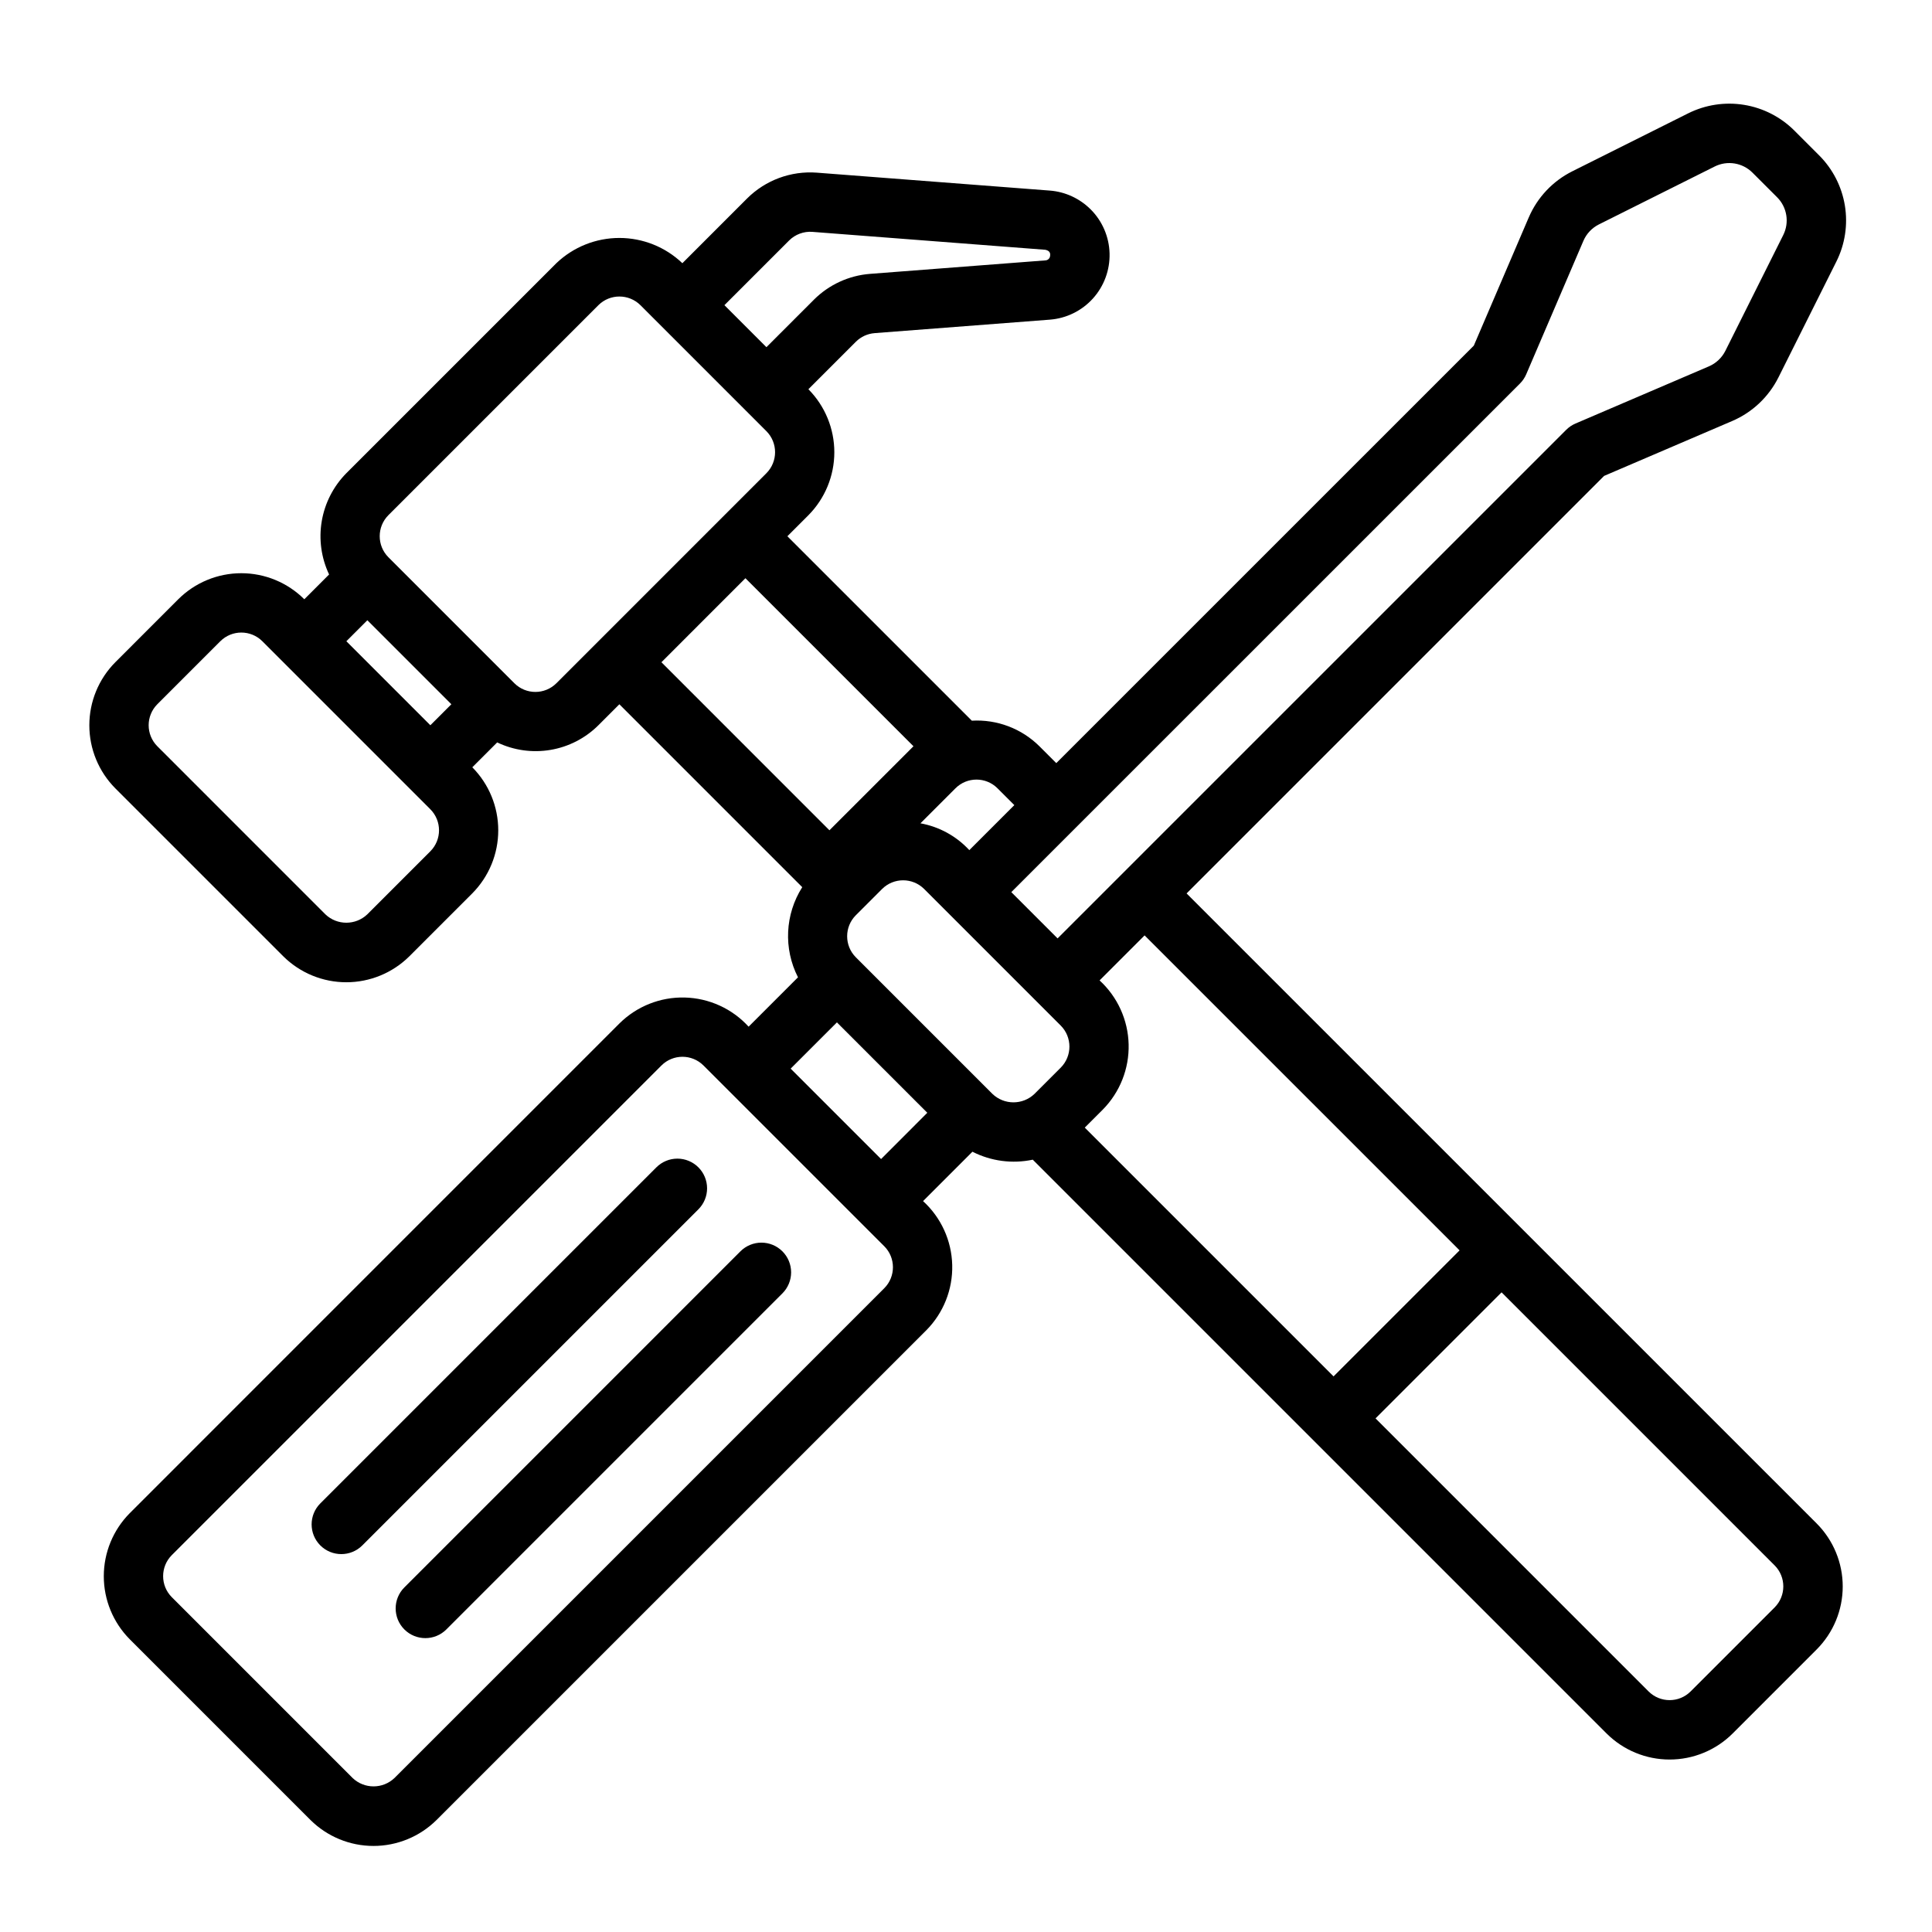 <?xml version="1.0" encoding="UTF-8"?>
<!-- Uploaded to: ICON Repo, www.svgrepo.com, Generator: ICON Repo Mixer Tools -->
<svg fill="#000000" width="800px" height="800px" version="1.1" viewBox="144 144 512 512" xmlns="http://www.w3.org/2000/svg">
 <path d="m351.35 475.62c1.477 1.477 2.305 3.477 2.305 5.566 0 2.086-0.828 4.09-2.305 5.566l-89.059 89.062c-3.074 3.074-8.059 3.074-11.133 0-3.074-3.074-3.074-8.059 0-11.133l89.059-89.062c1.477-1.477 3.481-2.309 5.566-2.309 2.09 0 4.09 0.832 5.566 2.309zm-22.27-22.262c-1.477-1.477-3.481-2.309-5.566-2.309-2.09 0-4.09 0.832-5.566 2.309l-89.059 89.059c-3.074 3.074-3.074 8.059 0 11.133 3.074 3.07 8.055 3.07 11.129 0l89.062-89.062c1.477-1.477 2.305-3.477 2.305-5.566 0-2.086-0.828-4.09-2.305-5.562zm296.35 94.371c4.426 4.43 6.91 10.438 6.91 16.699 0 6.262-2.484 12.266-6.91 16.699l-22.262 22.266c-4.434 4.422-10.438 6.902-16.699 6.902-6.262 0.004-12.27-2.481-16.703-6.898l-152.07-152.07c-5.414 1.148-11.059 0.402-15.992-2.109l-13.082 13.086c4.777 4.356 7.566 10.473 7.727 16.938 0.164 6.461-2.32 12.711-6.875 17.301l-129.79 129.78c-4.445 4.402-10.449 6.871-16.703 6.871-6.258 0-12.258-2.473-16.699-6.875l-47.902-47.906c-4.402-4.441-6.871-10.445-6.871-16.699 0-6.254 2.469-12.254 6.871-16.699l129.77-129.78c4.586-4.555 10.836-7.043 17.301-6.883 6.465 0.16 12.586 2.949 16.941 7.727l13.086-13.082c-3.879-7.602-3.449-16.688 1.129-23.887l-48.465-48.469-5.566 5.566c-3.453 3.434-7.883 5.711-12.684 6.523s-9.738 0.121-14.129-1.984l-6.594 6.594v0.004h0.004c4.402 4.441 6.871 10.445 6.871 16.699 0 6.254-2.469 12.254-6.871 16.699l-16.695 16.695c-4.445 4.402-10.445 6.871-16.699 6.871-6.254 0-12.254-2.469-16.695-6.871l-44.535-44.531c-4.402-4.445-6.871-10.445-6.871-16.699 0-6.254 2.469-12.254 6.871-16.695l16.695-16.699c4.434-4.422 10.441-6.906 16.703-6.906 6.262 0 12.266 2.484 16.699 6.906l6.566-6.57h0.004c-2.082-4.402-2.762-9.336-1.945-14.133 0.816-4.801 3.09-9.234 6.508-12.699l55.664-55.66c4.5-4.297 10.48-6.691 16.699-6.691s12.199 2.394 16.695 6.691l17.145-17.148c4.879-4.867 11.637-7.367 18.512-6.844l61.723 4.746c4.078 0.316 7.906 2.078 10.801 4.965l0.008 0.004c3.113 3.109 4.91 7.293 5.023 11.691 0.113 4.398-1.465 8.672-4.41 11.938-2.949 3.266-7.035 5.273-11.422 5.609l-46.434 3.57v0.004c-1.875 0.145-3.637 0.953-4.965 2.281l-12.582 12.582h-0.004c4.402 4.441 6.875 10.445 6.875 16.699s-2.473 12.254-6.875 16.699l-5.566 5.566 48.883 48.879v-0.004c6.664-0.387 13.18 2.078 17.914 6.781l4.465 4.465 110.65-110.64 14.559-33.973h0.004c2.277-5.305 6.359-9.633 11.523-12.219l30.695-15.352c4.582-2.293 9.773-3.086 14.828-2.266 5.059 0.82 9.73 3.211 13.355 6.836l6.535 6.539c3.625 3.617 6.019 8.289 6.84 13.348 0.82 5.059 0.027 10.246-2.266 14.824l-15.352 30.703-0.008 0.008v0.004c-2.59 5.156-6.914 9.238-12.219 11.516l-33.965 14.555-110.65 110.65zm-178.1-155.84-11.93 11.93c4.762 4.367 7.539 10.484 7.699 16.941 0.16 6.457-2.312 12.703-6.852 17.301l-4.773 4.769 65.93 65.93 33.402-33.402zm-40.32 42.012c3.113 2.977 8.02 2.977 11.133 0l6.973-6.973c3.055-3.082 3.055-8.051 0-11.129l-36.215-36.219c-3.086-3.055-8.051-3.051-11.133 0.004l-6.973 6.973c-3.055 3.078-3.055 8.047 0 11.125zm4.996-53.477 12.266 12.262 134.79-134.78c0.707-0.711 1.543-1.277 2.465-1.668l35.363-15.156c1.883-0.812 3.422-2.266 4.344-4.098l15.344-30.695c1.668-3.336 1.016-7.367-1.621-10.008l-6.535-6.531c-2.641-2.637-6.668-3.289-10.008-1.625l-30.695 15.352c-1.836 0.922-3.289 2.461-4.098 4.344l-15.152 35.359c-0.395 0.922-0.961 1.758-1.668 2.465zm-3.668-27.523h0.004c-3.078-3.07-8.059-3.066-11.133 0.004l-9.281 9.281c4.973 0.902 9.516 3.394 12.949 7.106l11.93-11.93zm-72.359-128.03 11.133 11.137 12.582-12.582v-0.004c3.988-3.981 9.266-6.41 14.883-6.844l46.434-3.57c0.562-0.012 1.055-0.383 1.223-0.918 0.32-1.293-0.363-1.699-1.215-1.895l-61.73-4.746v-0.004c-2.289-0.164-4.539 0.668-6.164 2.285zm-94.625 83.5-5.566 5.566 22.262 22.262 5.566-5.566zm16.699 50.098-0.004-0.004-44.523-44.527c-3.078-3.07-8.062-3.07-11.141 0l-16.695 16.695c-3.059 3.082-3.059 8.047 0 11.129l44.535 44.539h-0.004c3.113 2.977 8.02 2.973 11.133-0.004l16.699-16.699h-0.004c3.059-3.078 3.059-8.047 0-11.129zm33.402-33.402 55.656-55.664c3.055-3.082 3.055-8.051 0-11.133l-33.395-33.398c-3.082-3.051-8.043-3.055-11.125-0.004l-55.672 55.668c-3.055 3.082-3.055 8.051 0 11.129l33.395 33.402c3.078 3.07 8.059 3.07 11.137 0zm27.828-5.566 44.527 44.531 22.27-22.266-44.535-44.531zm59.047 154.76-47.902-47.902v0.004c-3.078-3.07-8.059-3.07-11.137 0l-129.77 129.77c-3.055 3.082-3.055 8.051 0 11.129l47.91 47.914h-0.004c3.113 2.981 8.02 2.981 11.133 0l129.78-129.78c3.066-3.078 3.066-8.062-0.008-11.137zm11.414-35.363-23.953-23.953-12.258 12.254 23.961 23.961zm224.55 119.95-72.363-72.363-33.402 33.402 72.359 72.363h0.004c3.078 3.07 8.062 3.07 11.137 0l22.266-22.266c3.066-3.078 3.066-8.059 0-11.137z"/>
</svg>